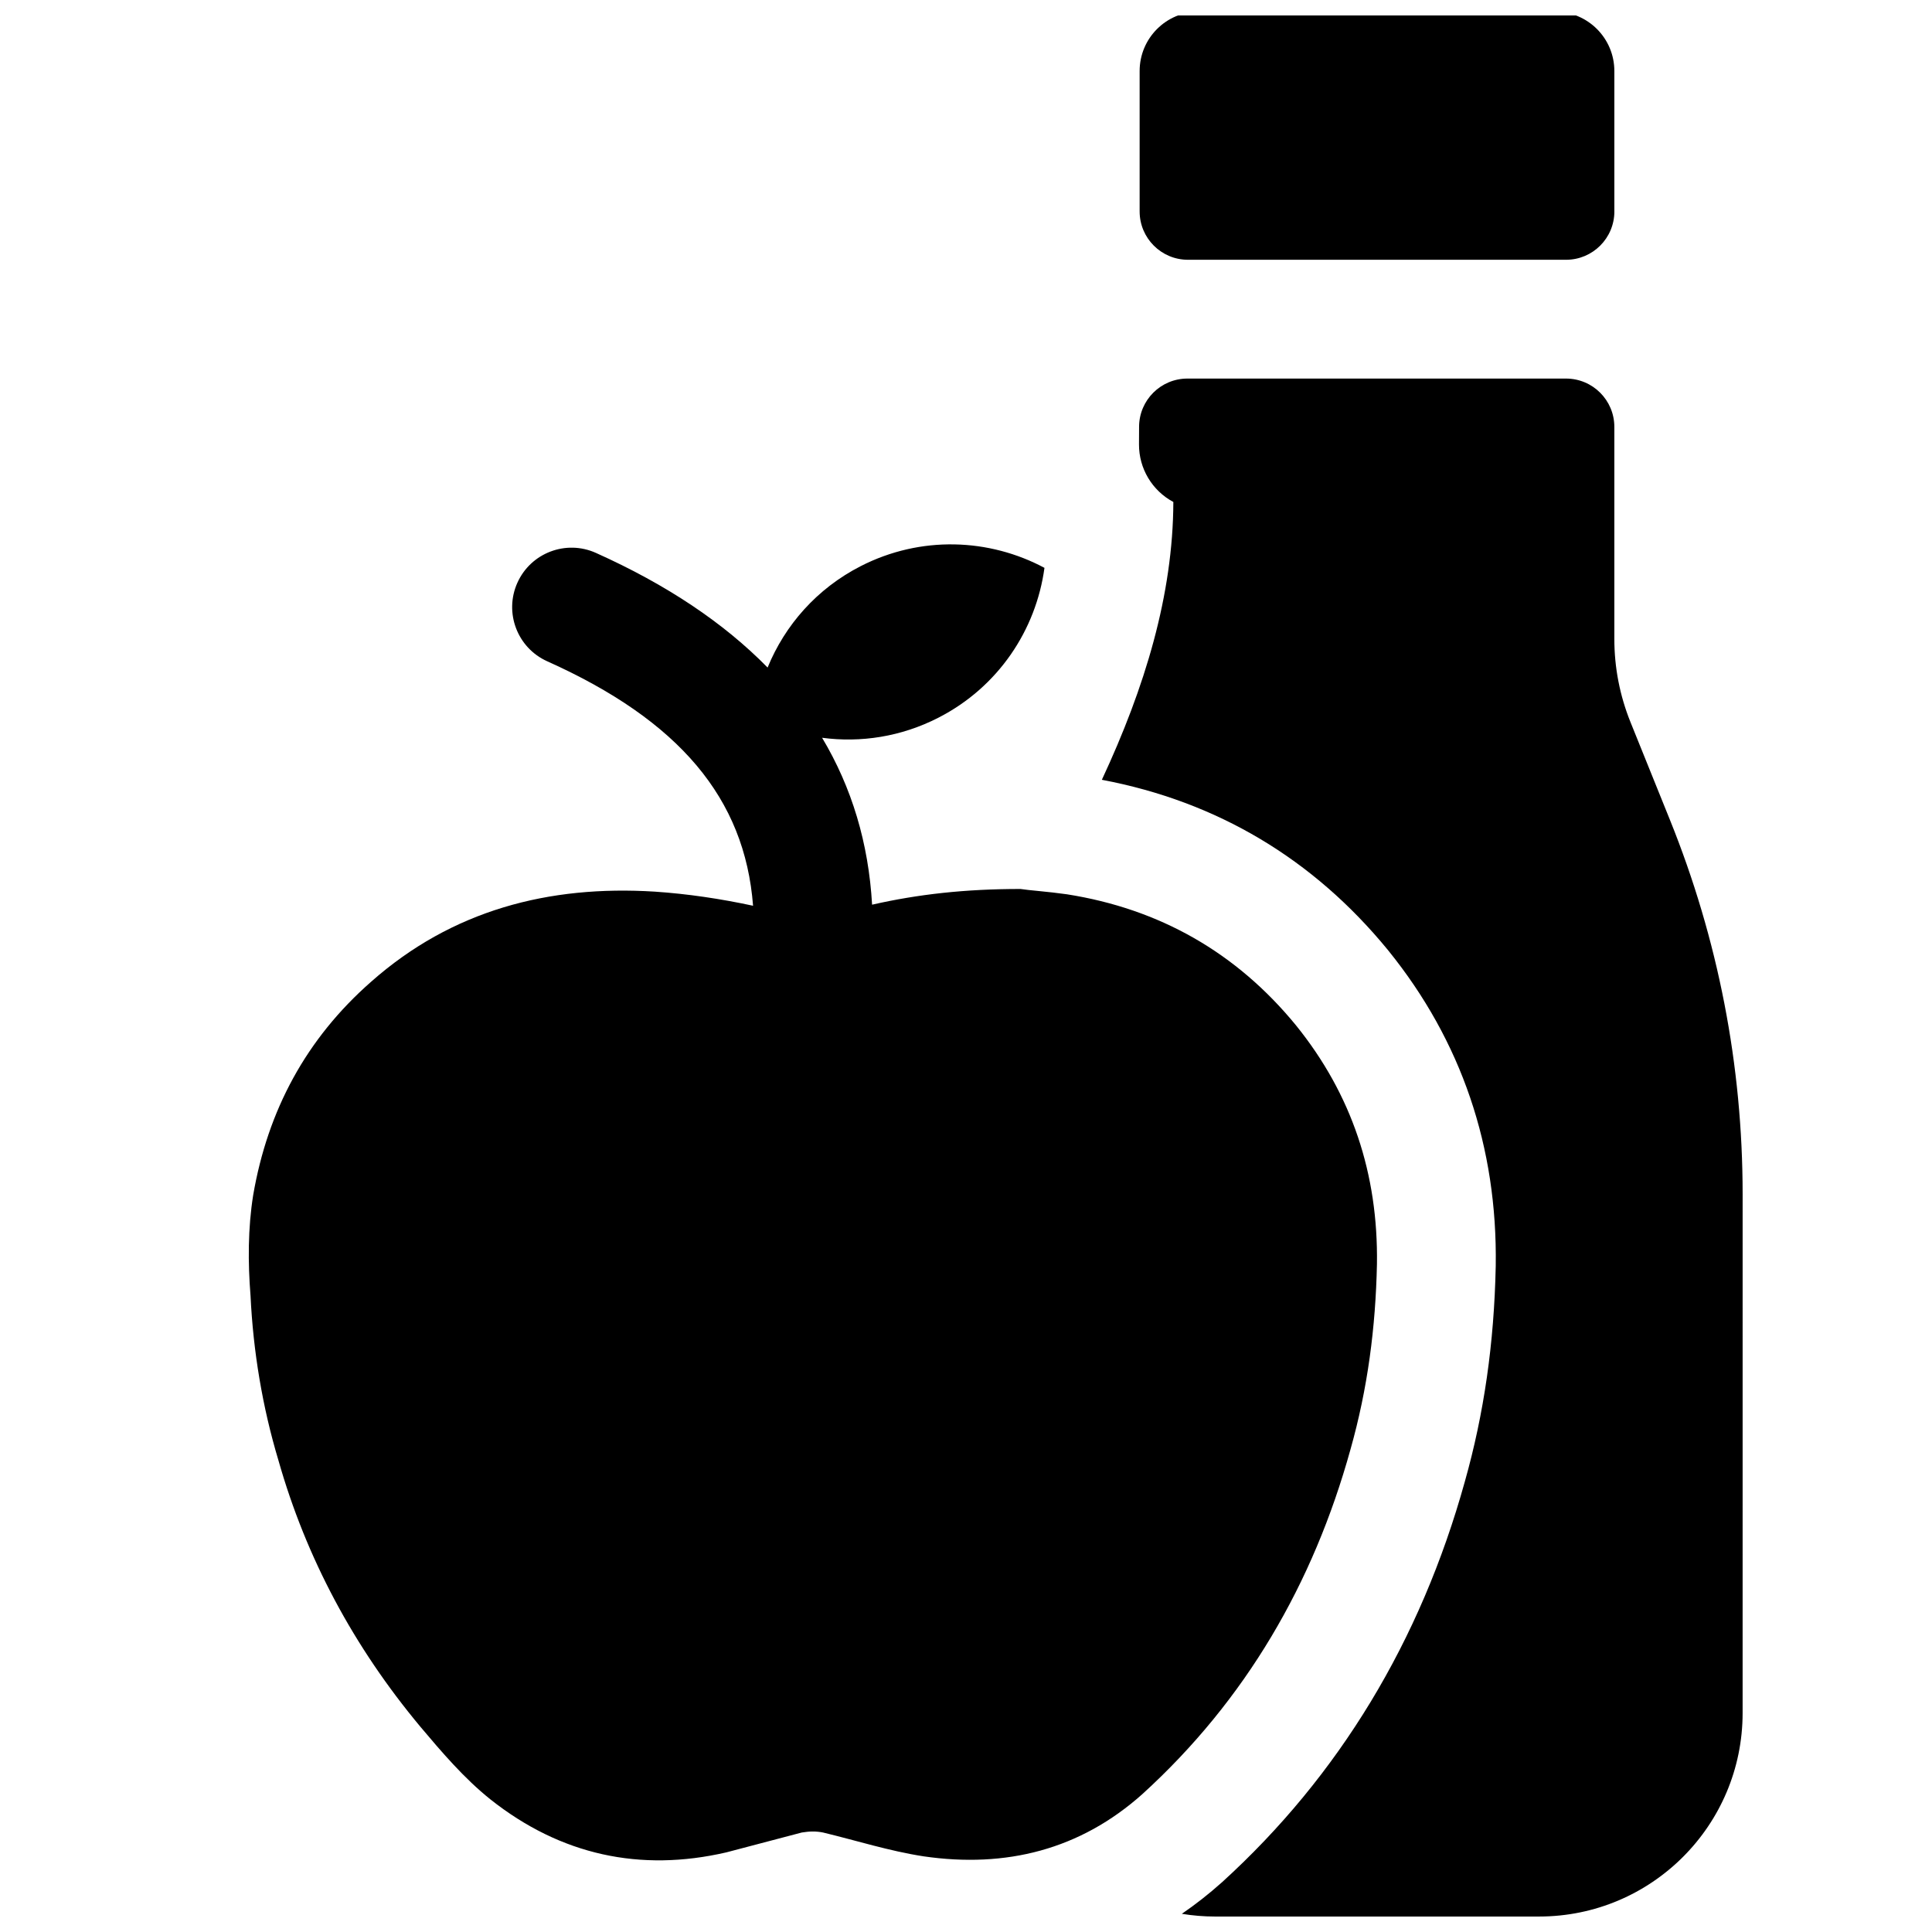 <?xml version="1.0" encoding="UTF-8"?>
<!-- Uploaded to: ICON Repo, www.svgrepo.com, Generator: ICON Repo Mixer Tools -->
<svg width="800px" height="800px" version="1.1" viewBox="144 144 512 512" xmlns="http://www.w3.org/2000/svg">
 <defs>
  <clipPath id="b">
   <path d="m446 148.09h126v64.906h-126z"/>
  </clipPath>
  <clipPath id="a">
   <path d="m436 244h170v407.9h-170z"/>
  </clipPath>
 </defs>
 <g clip-path="url(#b)">
  <path d="m571.82 200.03v-37.207c0-8.695-7.047-15.742-15.742-15.742h-94.32c-8.695 0-15.742 7.047-15.742 15.742v37.211c0 7.074 5.734 12.809 12.809 12.809h100.2c7.07-0.004 12.801-5.738 12.801-12.812z"/>
 </g>
 <g clip-path="url(#a)">
  <path d="m586.54 361.25-10.43-25.844c-2.848-7.055-4.293-14.492-4.293-22.105v-56.168c0-7.074-5.734-12.809-12.809-12.809h-100.33c-7.047 0-12.773 5.695-12.809 12.746l-0.023 4.695c-0.031 6.379 3.473 12.254 9.102 15.262-0.078 24.621-7.527 49.148-18.945 73.625 30.523 5.769 56.027 20.945 75.848 45.164l0.125 0.156c19.316 23.918 28.875 51.996 28.41 83.461l-0.004 0.191c-0.426 20.34-3.098 38.98-8.18 56.988-11.73 42.277-33.355 77.98-64.266 106.12l-0.215 0.191c-3.379 3.019-6.891 5.769-10.523 8.258 2.852 0.465 5.777 0.719 8.758 0.719h85.91c29.793 0 53.945-24.152 53.945-53.945l0.004-137.46c0-34.168-6.484-67.555-19.273-99.238z"/>
 </g>
 <path d="m487.48 415.76c-15.805-19.316-36.172-30.902-60.754-34.766-4.918-0.703-10.184-1.055-12.293-1.406-14.668 0-27.117 1.391-39.32 4.164-0.934-16.297-5.367-31.059-13.25-44.234 10.211 1.359 20.922-0.254 30.785-5.301 15.914-8.133 25.906-23.27 28.145-39.73-14.656-7.828-32.773-8.594-48.688-0.457-11.645 5.953-20.098 15.656-24.684 26.879-11.594-11.836-26.773-21.984-45.504-30.387-7.934-3.559-17.25-0.012-20.809 7.922-3.559 7.934-0.012 17.25 7.922 20.809 34.98 15.691 52.355 36.312 54.539 64.781-8.555-1.84-17.309-3.156-26.066-3.742-28.094-1.754-53.73 4.918-75.152 23.879-17.207 15.102-27.395 34.066-31.254 56.539-1.406 8.777-1.406 17.91-0.703 26.691 0.703 14.75 3.16 29.5 7.375 43.547 7.375 25.988 20.016 49.52 37.578 70.59 5.621 6.672 11.59 13.695 18.613 19.316 18.613 14.75 39.684 19.316 62.512 14.047 6.672-1.754 13.344-3.512 20.016-5.269 2.109-0.352 3.863-0.352 5.621 0 8.777 2.106 17.559 4.918 26.691 6.32 21.773 3.16 41.441-1.754 57.945-16.504 27.395-24.934 45.305-55.84 55.137-91.309 4.566-16.156 6.672-32.309 7.023-49.164 0.348-23.879-6.676-44.953-21.426-63.215z"/>
</svg>